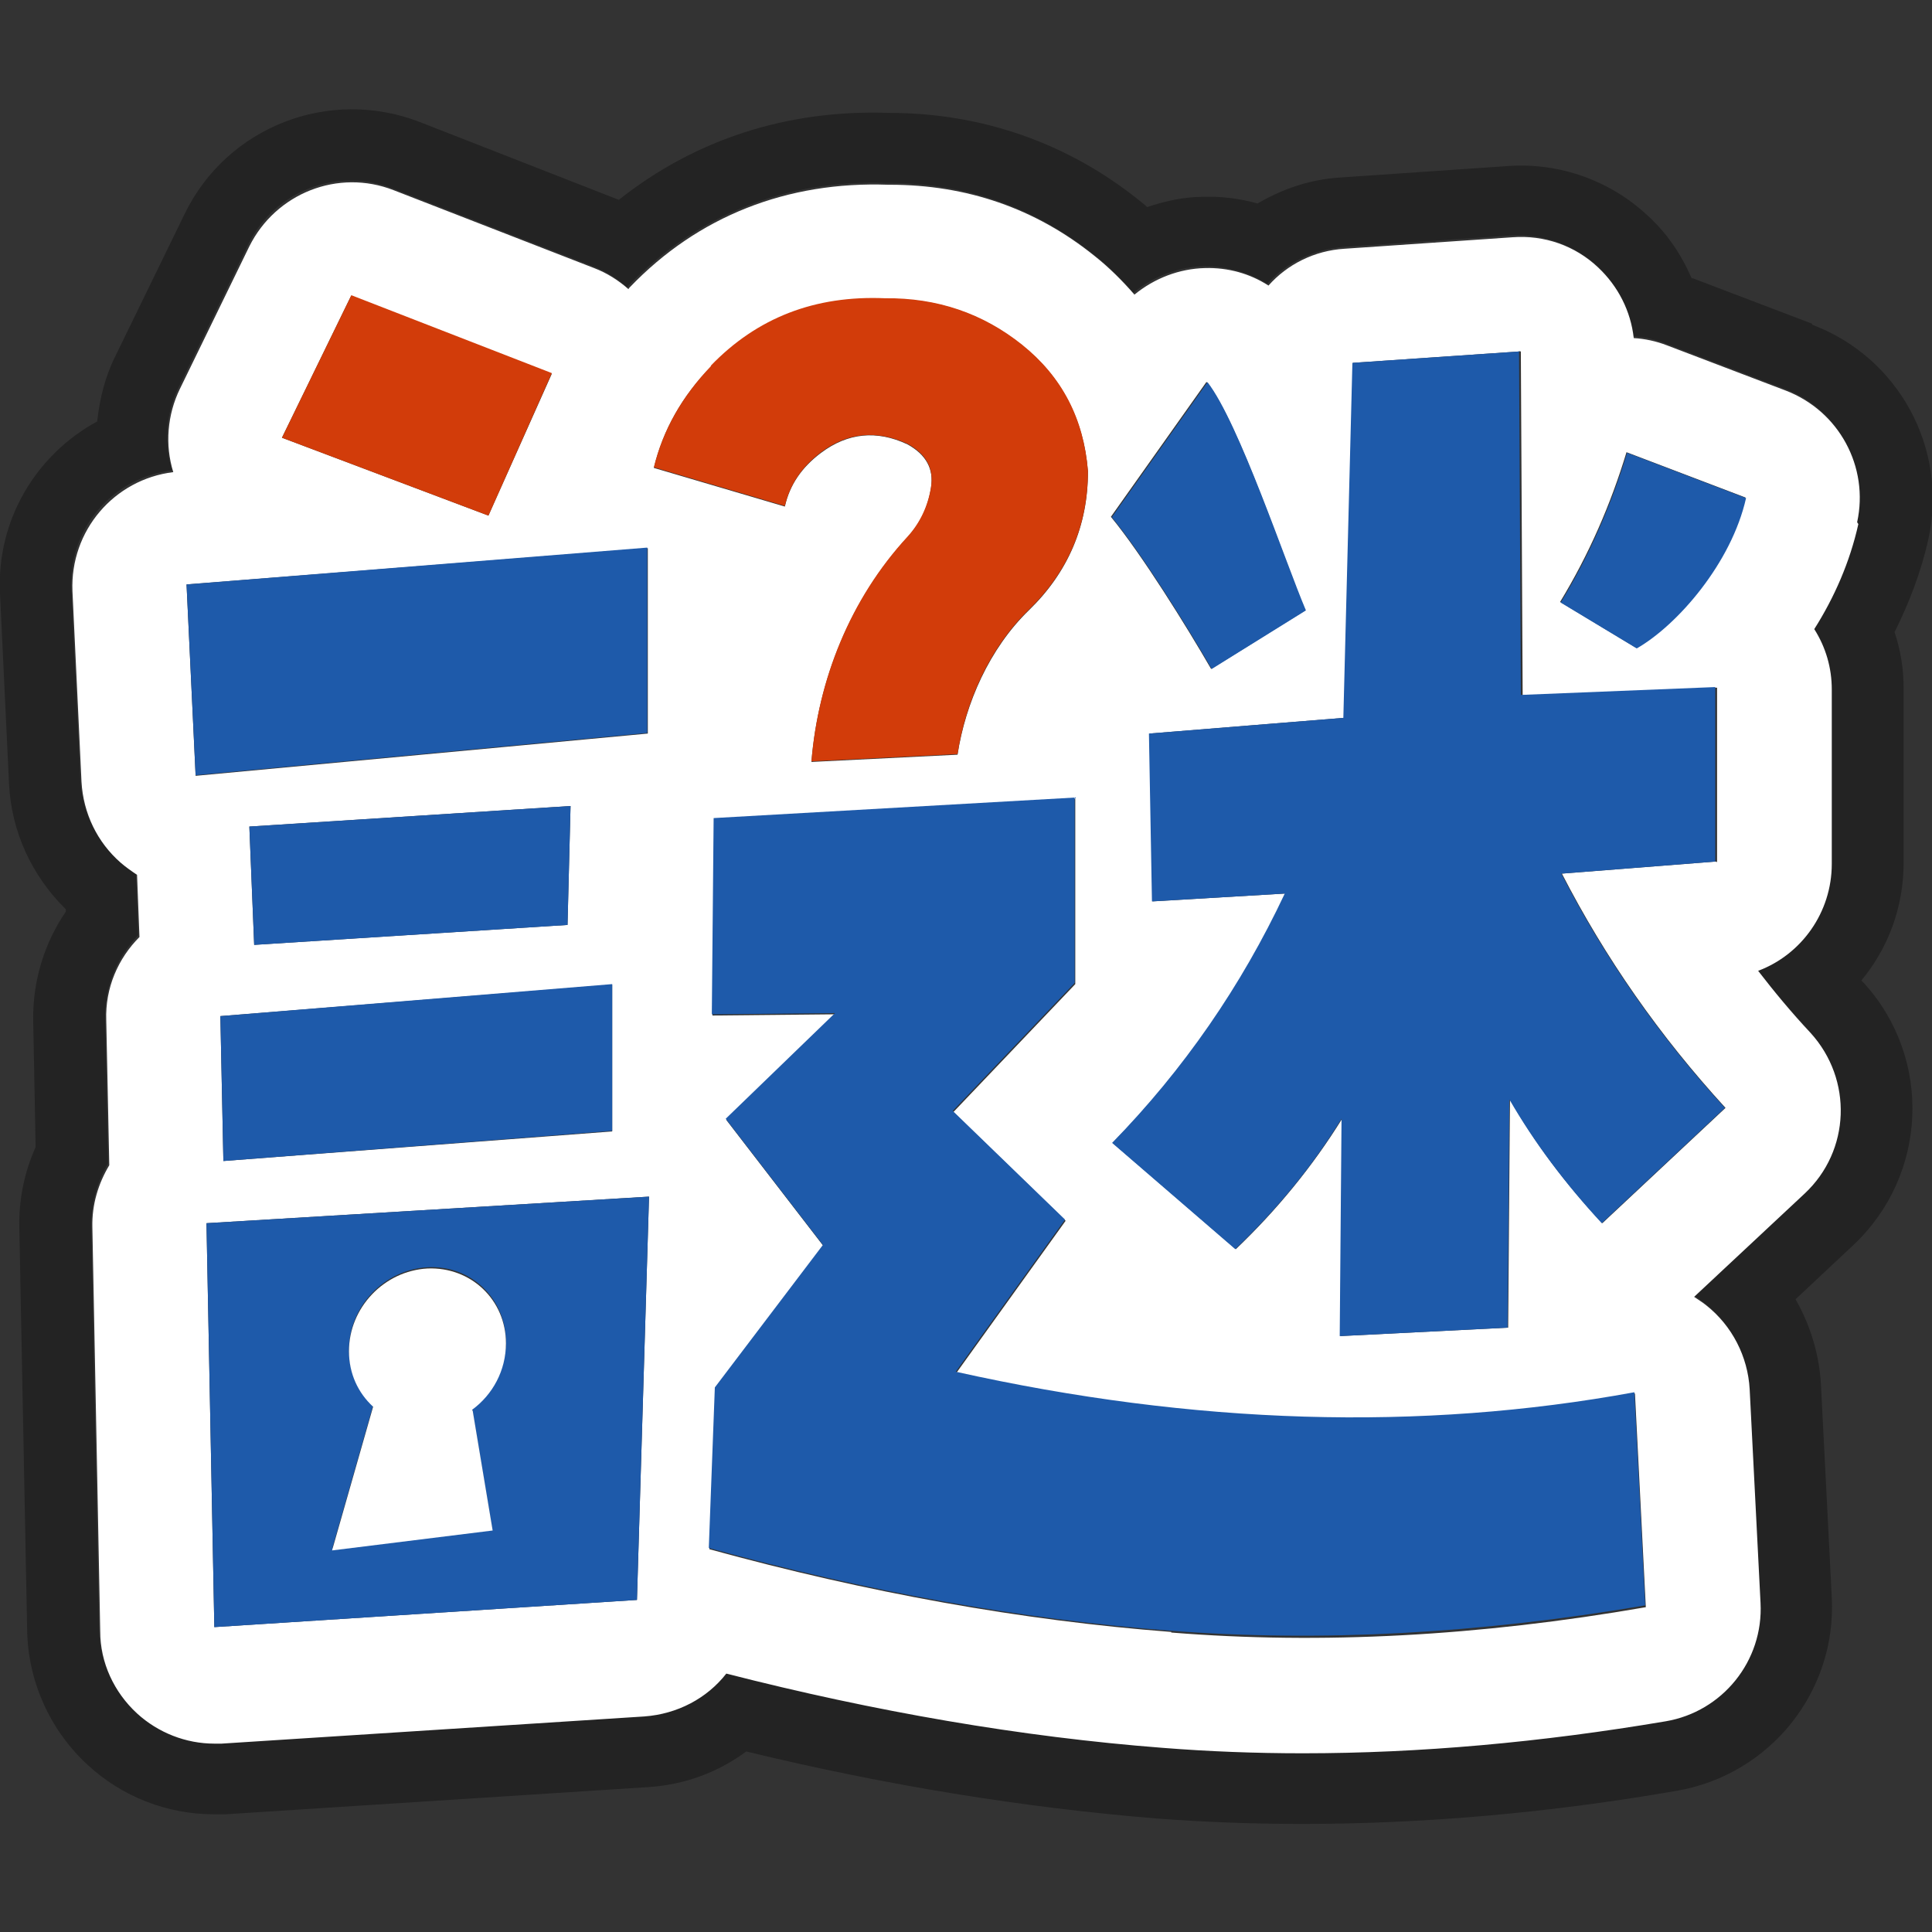 <?xml version="1.0" encoding="UTF-8"?><svg id="_レイヤー_2" xmlns="http://www.w3.org/2000/svg" viewBox="0 0 32 32"><rect x="0" y="0" width="32" height="32" fill="#333333" stroke="none"/><defs><style>.cls-1{fill:none;}.cls-1,.cls-2,.cls-3,.cls-4,.cls-5{stroke-width:0px;}.cls-2{fill:#232323;}.cls-3{fill:#1e5aaa;}.cls-4{fill:#d23c0a;}.cls-5{fill:#fff;}</style></defs><g id="_レイヤー_2-2"><rect class="cls-1" width="32" height="32"/><path class="cls-2" d="m30.01,5.36l-1.97-.75s-.02,0-.02,0c-.17-.39-.41-.75-.73-1.04-.62-.58-1.46-.88-2.31-.82l-2.78.19c-.5.03-.96.19-1.37.43-.29-.08-.59-.12-.9-.11-.32,0-.63.07-.93.17-.04-.04-.08-.07-.13-.11,0,0,0,0,0,0-1.18-.95-2.61-1.45-4.14-1.45h0c-1.69-.06-3.22.44-4.48,1.44l-3.3-1.29c-1.5-.58-3.19.08-3.89,1.52l-1.15,2.36c-.17.34-.26.71-.3,1.08C.6,7.53-.06,8.61,0,9.83l.15,3.16c.04.79.38,1.52.94,2.07v.04c-.35.51-.55,1.14-.54,1.8l.04,2.1c-.18.4-.28.85-.27,1.33l.13,6.69c.02.84.38,1.64,1,2.21.57.53,1.32.82,2.09.82.07,0,.13,0,.2,0l7-.45c.61-.04,1.16-.25,1.62-.59,2.31.56,4.59.93,6.8,1.11.79.06,1.59.09,2.41.09,2,0,4.08-.18,6.21-.55,1.54-.27,2.64-1.64,2.56-3.2l-.18-3.54c-.03-.5-.18-.98-.42-1.4l.96-.9c1.23-1.16,1.31-3.09.17-4.34-.01-.01-.03-.03-.04-.04.44-.53.7-1.21.7-1.95v-2.89c0-.32-.05-.63-.15-.93.24-.48.44-1,.56-1.54.33-1.5-.49-3.01-1.92-3.55Zm.31,6.03v2.89c0,.8-.5,1.49-1.22,1.77.27.36.57.7.87,1.03.7.76.66,1.95-.1,2.66l-1.83,1.71c.07.04.14.09.2.14.43.34.69.84.72,1.39l.18,3.54c.05.96-.62,1.8-1.57,1.96-2.06.36-4.07.53-6.01.53-.79,0-1.56-.03-2.32-.09-2.34-.18-4.77-.6-7.23-1.23-.32.4-.81.67-1.36.71l-7,.45s-.08,0-.12,0c-.47,0-.93-.18-1.28-.5-.38-.35-.6-.84-.61-1.36l-.13-6.69c0-.38.1-.73.28-1.03,0,0,0,0,0,0l-.05-2.4c-.01-.53.2-1.02.55-1.38l-.04-1.03c-.1-.06-.19-.12-.27-.2-.39-.34-.62-.82-.65-1.34l-.15-3.16c-.05-1,.68-1.85,1.67-1.97-.14-.46-.1-.95.11-1.38l1.15-2.36c.43-.88,1.47-1.29,2.39-.93l3.32,1.29c.21.08.4.2.57.35,0,0,.02-.02.02-.03,1.13-1.17,2.61-1.76,4.28-1.7h.03c1.27,0,2.41.4,3.39,1.18h0c.25.2.47.41.66.64.33-.27.74-.43,1.17-.44.38,0,.75.1,1.05.29.32-.35.76-.57,1.26-.61l2.78-.19c.52-.03,1.03.15,1.42.5.33.31.54.73.59,1.17.19.01.38.05.55.12l1.97.75c.88.33,1.38,1.26,1.18,2.18-.14.63-.4,1.21-.73,1.74.18.3.29.64.29,1Z"/><path class="cls-5" d="m30.76,8.65c.2-.92-.3-1.84-1.18-2.18l-1.97-.75c-.18-.07-.37-.11-.55-.12-.05-.45-.26-.86-.59-1.17-.38-.36-.89-.54-1.42-.5l-2.78.19c-.5.03-.95.26-1.26.61-.31-.2-.67-.3-1.05-.29-.43.01-.84.17-1.17.44-.2-.23-.42-.45-.66-.64h0c-.98-.79-2.12-1.18-3.39-1.18h-.03c-1.67-.06-3.15.52-4.28,1.7,0,0-.02.02-.02.03-.17-.15-.36-.27-.57-.35l-3.32-1.29c-.92-.36-1.95.05-2.39.93l-1.15,2.36c-.21.43-.25.93-.11,1.38-.98.12-1.71.97-1.67,1.97l.15,3.16c.03.52.26,1,.65,1.34.08.07.18.14.27.2l.04,1.03c-.35.35-.57.84-.55,1.38l.05,2.4s0,0,0,0c-.18.3-.29.65-.28,1.03l.13,6.69c0,.52.23,1.01.61,1.36.35.32.81.5,1.28.5.04,0,.08,0,.12,0l7-.45c.55-.04,1.04-.3,1.36-.71,2.46.63,4.89,1.05,7.23,1.23.76.06,1.53.09,2.32.09,1.93,0,3.94-.18,6.01-.53.94-.16,1.62-1,1.57-1.96l-.18-3.54c-.03-.54-.29-1.05-.72-1.39-.06-.05-.13-.09-.2-.14l1.83-1.71c.76-.71.8-1.89.1-2.66-.31-.33-.6-.68-.87-1.03.72-.27,1.22-.97,1.22-1.77v-2.89c0-.36-.1-.7-.29-1,.33-.52.59-1.11.73-1.74Zm-1.85-.41c-.24,1.07-1.13,2.1-1.81,2.49l-1.26-.76c.48-.79.84-1.62,1.1-2.48l1.97.75Zm-.49,6.03l-2.55.2c.72,1.4,1.62,2.69,2.71,3.88l-2.04,1.91c-.61-.65-1.12-1.33-1.53-2.05l-.03,3.78-2.78.14.03-3.6c-.49.79-1.08,1.51-1.76,2.16l-2.04-1.76c1.19-1.22,2.15-2.59,2.86-4.13l-2.2.13-.05-2.78,3.22-.26.15-5.88,2.78-.19.03,5.7,3.22-.13v2.89Zm-8.43-7.94c.53.67,1.29,2.98,1.63,3.78l-1.56.97c-.41-.71-1.15-1.9-1.66-2.52l1.58-2.23Zm-5.33-1.38c.86-.01,1.61.24,2.27.77.65.52,1.02,1.22,1.09,2.09,0,.9-.33,1.67-.98,2.3-.65.63-1.05,1.54-1.18,2.39l-2.42.12c.11-1.35.64-2.69,1.59-3.72.21-.23.34-.5.39-.82.05-.31-.08-.55-.39-.72-.51-.24-.99-.19-1.43.14-.32.24-.52.53-.6.89l-2.17-.64c.15-.62.46-1.18.95-1.68.77-.8,1.73-1.17,2.89-1.12ZM3.55,26.95l-.13-6.69,7.33-.44-.2,6.68-7,.45Zm-.46-17.27l7.64-.6v3.07l-7.49.7-.15-3.16Zm1.05,4.01l5.31-.34-.05,1.97-5.19.33-.08-1.96Zm-.49,3.14l6.49-.52v2.43l-6.44.49-.05-2.4Zm2.17-11.93l3.32,1.29-1.05,2.35-3.42-1.29,1.15-2.36Zm13.58,22.13c-2.48-.19-5.03-.65-7.65-1.37l.1-2.66,1.79-2.36-1.61-2.09,1.81-1.75-2.04.02.03-3.25,5.98-.34v3.07l-2.02,2.12,1.86,1.8-1.81,2.52c3.95.88,7.7.99,11.24.34l.18,3.54c-2.76.48-5.38.62-7.86.42Z"/><polygon class="cls-3" points="3.24 12.84 10.72 12.14 10.72 9.07 3.09 9.68 3.24 12.84"/><polygon class="cls-3" points="10.14 18.73 10.14 16.3 3.65 16.83 3.7 19.23 10.14 18.73"/><polygon class="cls-3" points="4.21 15.65 9.4 15.32 9.45 13.35 4.13 13.69 4.21 15.65"/><polygon class="cls-4" points="8.09 8.54 9.14 6.18 5.82 4.89 4.67 7.25 8.09 8.54"/><path class="cls-3" d="m10.55,26.5l.2-6.68-7.33.44.13,6.69,7-.45Zm-5.05-.84l.68-2.38c-.24-.22-.4-.55-.4-.92,0-.72.58-1.33,1.3-1.37.72-.04,1.3.52,1.3,1.24,0,.44-.22.85-.56,1.1l.33,1.98-2.66.33Z"/><path class="cls-3" d="m27.07,23.06c-3.54.65-7.29.54-11.24-.34l1.81-2.52-1.86-1.8,2.02-2.12v-3.07l-5.98.34-.03,3.25,2.04-.02-1.81,1.75,1.61,2.09-1.79,2.36-.1,2.66c2.62.72,5.17,1.18,7.65,1.37,2.48.19,5.1.05,7.86-.42l-.18-3.54Z"/><path class="cls-3" d="m25.18,5.82l-2.78.19-.15,5.88-3.22.26.05,2.78,2.2-.13c-.72,1.53-1.67,2.91-2.86,4.13l2.04,1.76c.68-.65,1.27-1.36,1.76-2.16l-.03,3.6,2.78-.14.03-3.78c.41.71.92,1.39,1.53,2.05l2.04-1.91c-1.09-1.19-1.99-2.48-2.71-3.88l2.55-.2v-2.89l-3.22.13-.03-5.7Z"/><path class="cls-3" d="m18.41,8.56c.51.62,1.25,1.81,1.66,2.52l1.56-.97c-.34-.8-1.11-3.11-1.63-3.78l-1.58,2.23Z"/><path class="cls-3" d="m26.95,7.5c-.26.86-.62,1.69-1.1,2.48l1.26.76c.68-.39,1.57-1.42,1.81-2.49l-1.97-.75Z"/><path class="cls-4" d="m11.78,6.06c-.48.5-.8,1.06-.95,1.68l2.17.64c.08-.35.28-.65.6-.89.44-.33.92-.37,1.43-.14.31.17.44.4.39.72-.05.31-.18.59-.39.82-.95,1.03-1.48,2.37-1.59,3.72l2.42-.12c.13-.86.53-1.76,1.18-2.39.65-.63.98-1.4.98-2.3-.07-.87-.43-1.56-1.09-2.09-.65-.52-1.41-.78-2.27-.77-1.16-.05-2.12.32-2.89,1.12Z"/><path class="cls-5" d="m7.82,23.35c.34-.25.56-.65.56-1.1,0-.72-.58-1.27-1.3-1.24-.72.04-1.3.65-1.3,1.37,0,.37.15.69.4.92l-.68,2.38,2.66-.33-.33-1.98Z"/></g></svg>